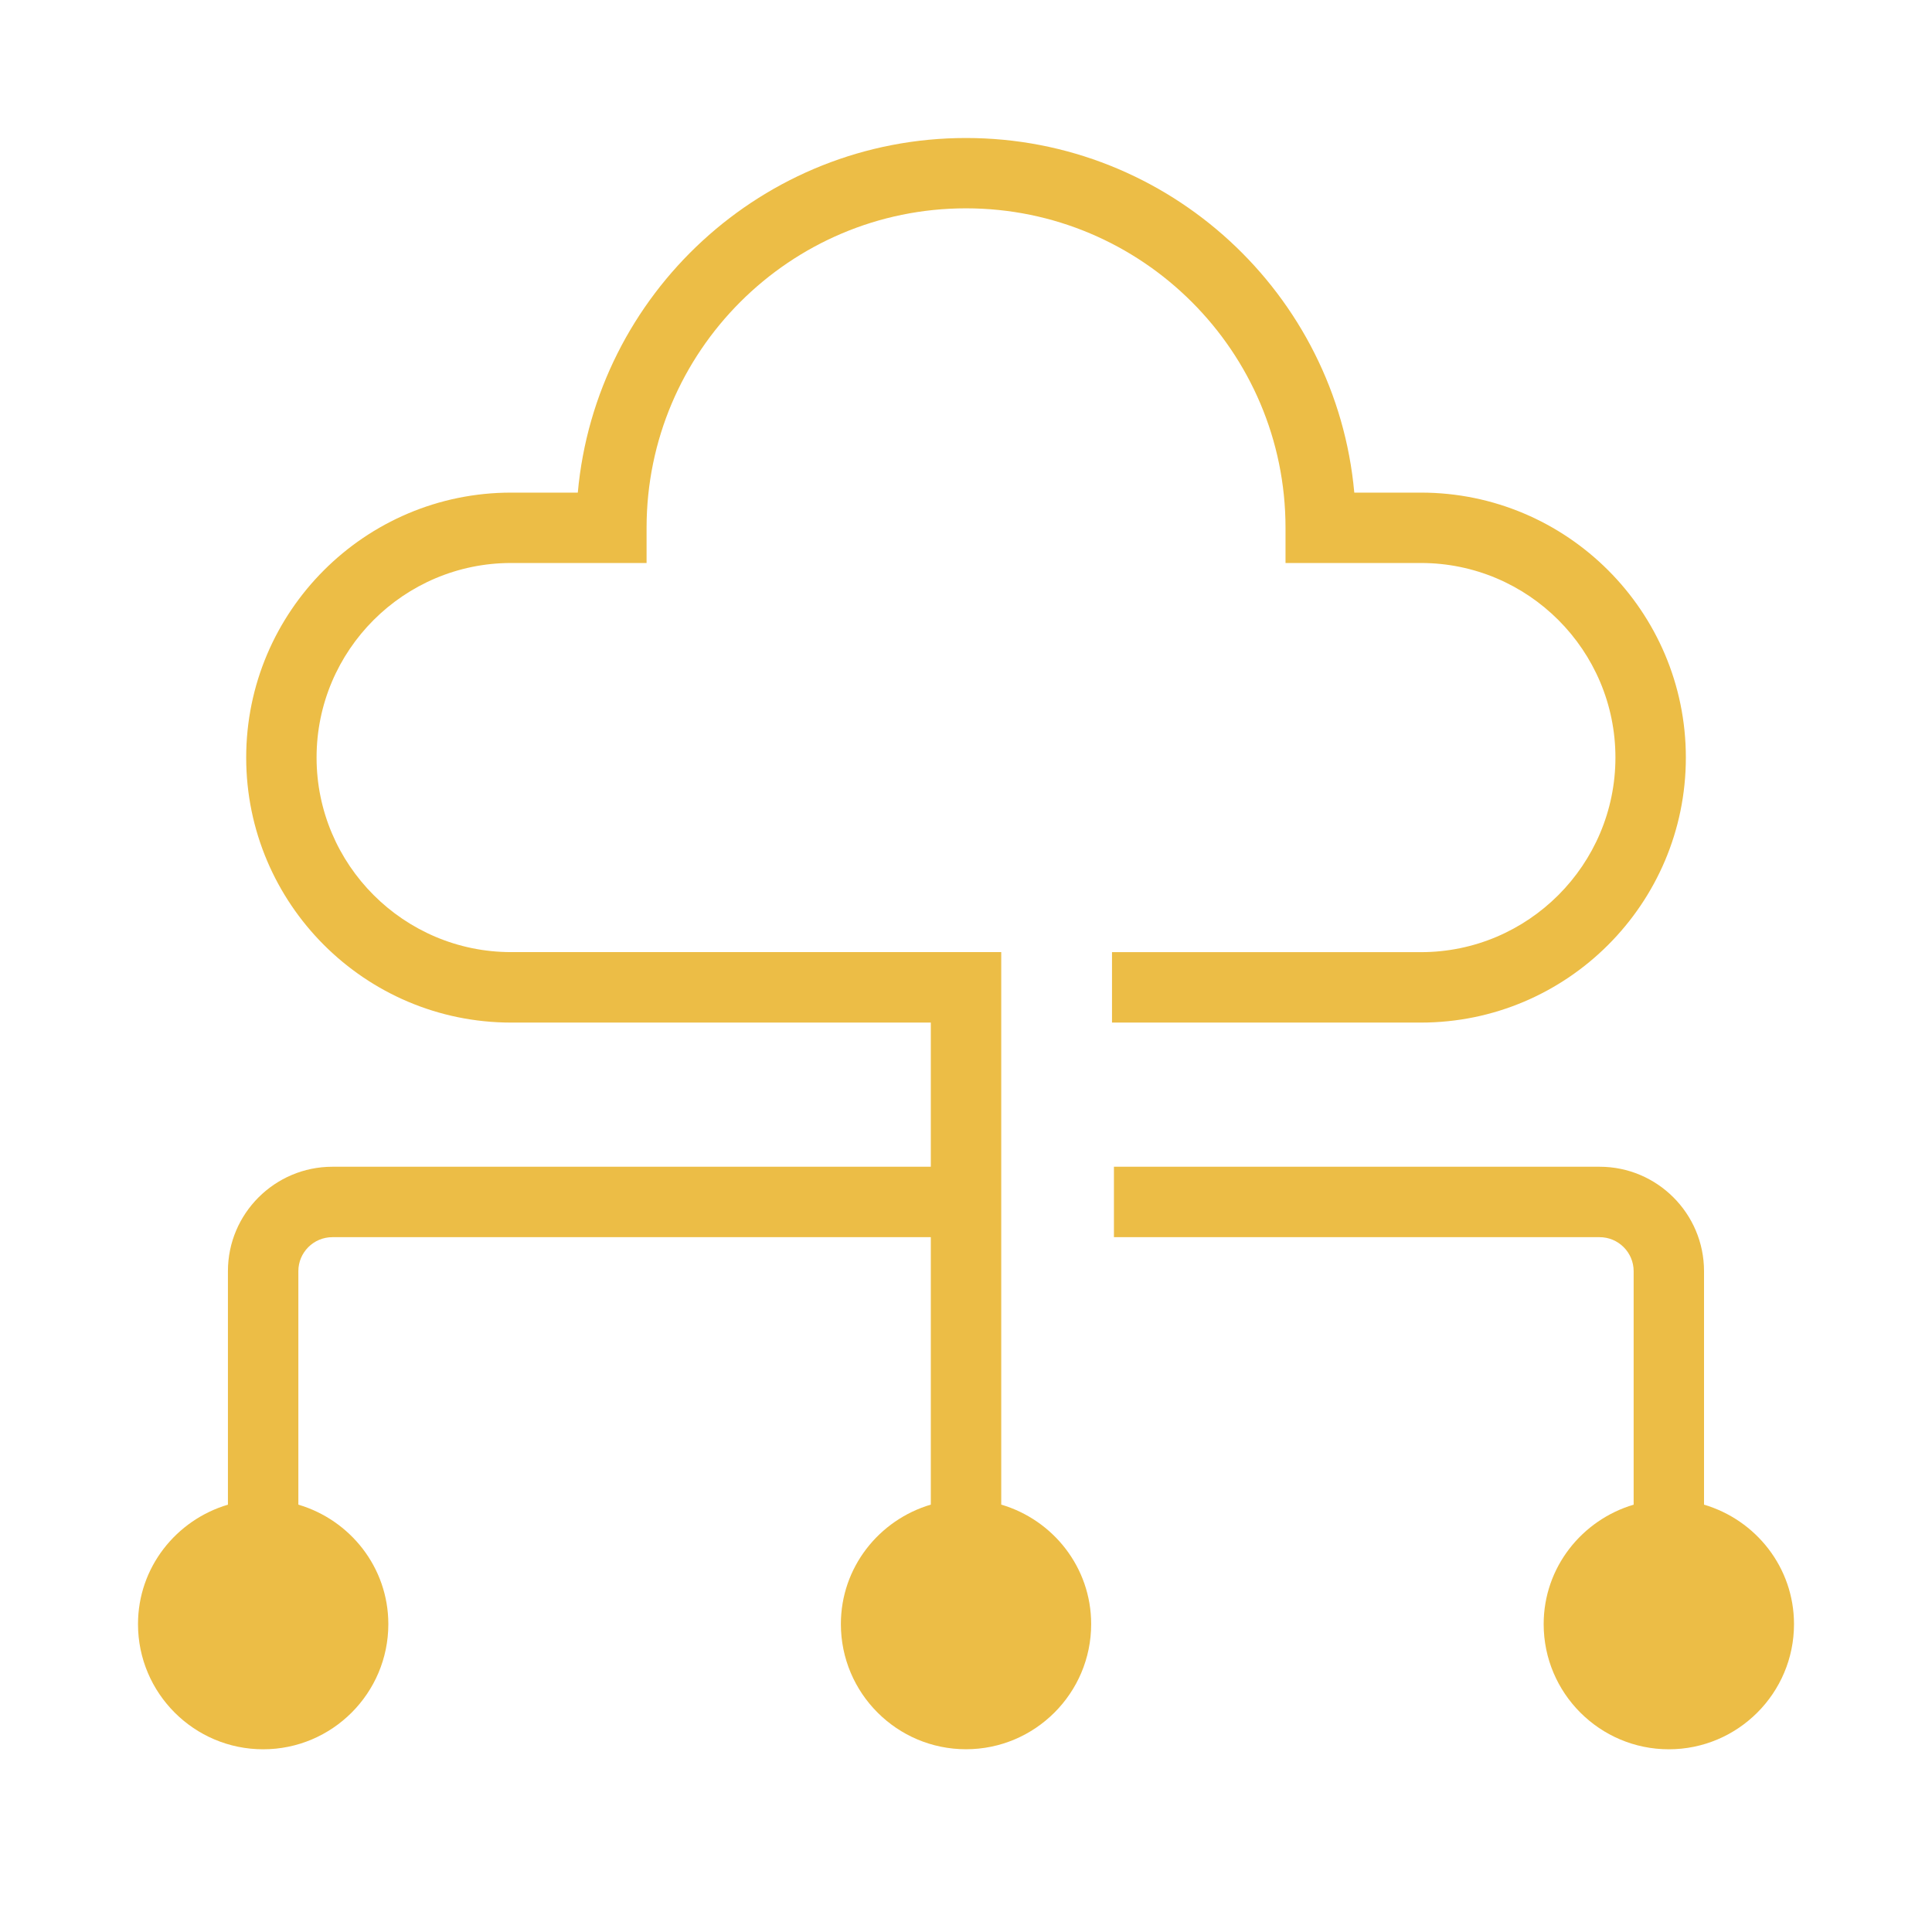 <svg width="42" height="42" viewBox="0 0 42 42" fill="none" xmlns="http://www.w3.org/2000/svg">
<path d="M30.89 20.699H24.174V22.23H30.89C34.065 22.23 36.649 19.646 36.649 16.469C36.649 13.292 34.066 10.709 30.89 10.709H29.441C29.053 6.394 25.415 3 21 3C16.585 3 12.949 6.394 12.561 10.709H11.111C7.936 10.709 5.352 13.292 5.352 16.469C5.352 19.646 7.935 22.23 11.111 22.23H20.235V25.364H7.226C5.974 25.364 4.955 26.382 4.955 27.633V32.71C3.829 33.044 3 34.075 3 35.307C3 36.808 4.22 38.028 5.721 38.028C7.222 38.028 8.442 36.808 8.442 35.307C8.442 34.075 7.612 33.042 6.486 32.71V27.633C6.486 27.227 6.817 26.895 7.226 26.895H20.235V32.709C19.109 33.042 18.28 34.073 18.28 35.306C18.28 36.807 19.499 38.027 21 38.027C22.501 38.027 23.721 36.807 23.721 35.306C23.721 34.073 22.892 33.041 21.766 32.709V20.698H11.111C8.78 20.698 6.882 18.801 6.882 16.468C6.882 14.134 8.78 12.239 11.111 12.239H14.056V11.473C14.056 7.645 17.171 4.529 21 4.529C24.83 4.529 27.946 7.644 27.946 11.473V12.239H30.89C33.221 12.239 35.118 14.136 35.118 16.468C35.118 18.799 33.221 20.699 30.89 20.699Z" fill="#ECBD46"/>
<path d="M37.044 32.71V27.634C37.044 26.382 36.026 25.364 34.774 25.364H24.216V26.895H34.774C35.181 26.895 35.514 27.226 35.514 27.634V32.71C34.388 33.044 33.558 34.075 33.558 35.307C33.558 36.808 34.778 38.028 36.279 38.028C37.78 38.028 39 36.808 39 35.307C39 34.075 38.17 33.042 37.044 32.71Z" fill="#ECBD46"/>
</svg>

